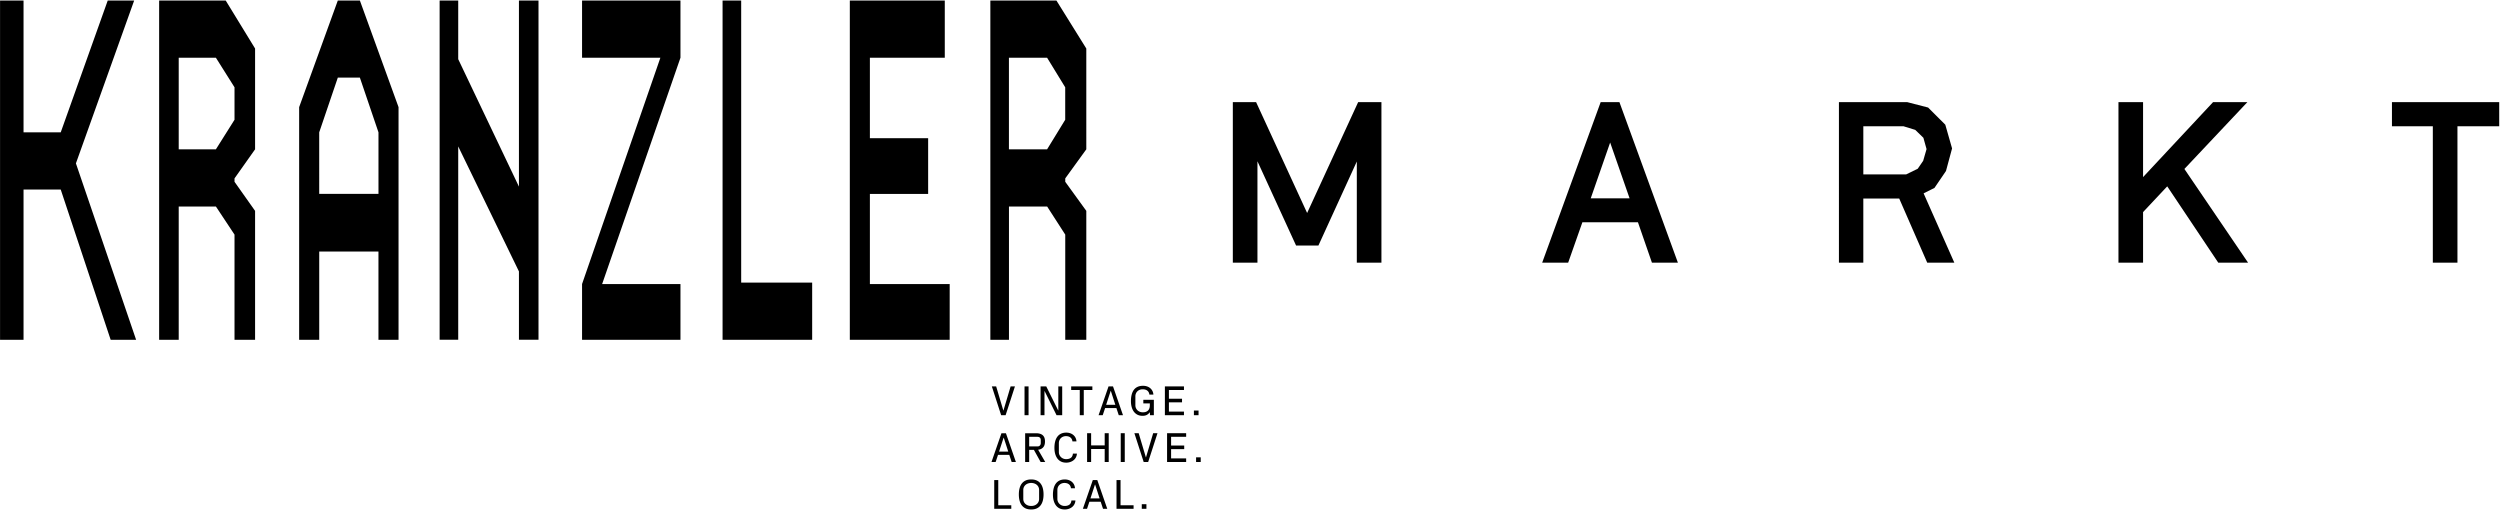 <svg xmlns="http://www.w3.org/2000/svg" width="1655" height="338" fill="none"><path fill="#000" d="M575.865 128.37h38.567V91.475h-38.567V38.22h49.581V.35h-62.865v224.578h66.109v-36.895h-52.825V128.37ZM490.663.35h-12.321v224.578h59.313V187.07h-46.992V.35ZM385.322 38.208h51.851l-51.851 149.825v36.895h65.146v-36.895h-51.851l51.851-149.825V.35h-65.146v37.858ZM88.82.35h-17.5L40.202 87.61H15.584V.35H.03v224.578h15.553V125.48h24.618l33.054 99.448h16.848l-39.85-116.771L88.82.35Zm254.715 123.192L303.34 39.171V.35h-12.309v224.577h12.309V96.921l40.195 82.766v45.229h12.951V.35h-12.951v123.192ZM105.348.35v224.578h12.962v-88.224h24.619l12.321 18.608v69.628h13.616v-85.346l-13.616-19.25v-2.247l13.616-19.25V32.12L149.428.362H105.36l-.012-.012Zm49.902 78.926-12.321 19.57H118.31V38.22h24.619l12.321 19.57v21.486ZM238.218.35h-14.59l-25.593 70.58v153.999h13.295v-58.392h39.209v58.392h13.295v-154L238.242.35h-.024Zm12.321 128.008h-39.221V87.611l12.321-36.253h14.591l12.321 36.253v40.747h-.012ZM655.613.35v224.578h12.321v-88.224h25.272l11.988 18.608v69.628h13.937v-85.346l-13.937-19.25v-2.247l13.937-19.25V32.12L699.361.362h-43.748V.35Zm49.558 78.926-11.989 19.57H667.91V38.22h25.272l11.989 19.57v21.486Zm921.659 94.617h-16.3V83.594h-27.06V67.598h71.01v15.996h-27.65v90.299Zm-208.12 0h-16.29V67.598h16.29v49.634l46.35-49.634h22.72l-41.71 44.252 42.16 62.043h-19.73l-33.79-50.531-16 17.043v33.488Zm-185.19 0h-16.15V67.598h45.15l13.9 3.588 11.37 11.362 4.48 15.697-4.03 14.95-7.63 11.213-7.18 3.588 20.34 45.897h-17.94l-18.54-42.458h-23.77v42.458Zm0-90.299v31.844h28.4l7.63-3.738 3.59-5.232 2.24-7.774-2.09-7.475-5.39-5.233-7.77-2.392h-26.61Zm-122.75 90.299h-17.19l-9.27-26.761h-36.77l-9.42 26.761h-17.2l38.73-106.295h12.4l38.72 106.295Zm-44.85-79.535-12.85 36.927h25.71l-12.86-36.927Zm-233.493 79.535h-16.296V67.598h15.399l33.787 73.405 33.787-73.405h15.399v106.295h-16.296v-66.977l-25.415 55.615h-14.8l-25.565-55.764v67.126Zm-175.829 81.911h2.857l4.73 15.914h.11l4.73-15.914h2.858l-6.166 19.045h-2.967l-6.152-19.045Zm21.639 19.045v-19.045h2.666v19.045h-2.666Zm10.621 0v-19.045h3.76l7.861 15.818h.123v-15.818h2.57v19.045h-3.746l-7.875-15.901h-.109v15.901h-2.584Zm20.259-16.666v-2.379h14.027v2.379h-5.687v16.666h-2.653v-16.666h-5.687Zm18.14 16.666 6.589-19.045h2.967l6.604 19.045h-2.803l-1.559-4.703h-7.478l-1.572 4.703h-2.748Zm5.017-6.891h6.07l-2.966-9.187h-.11l-2.994 9.187Zm16.404-2.461c0-1.586.164-3.003.492-4.252.328-1.258.816-2.32 1.463-3.185a6.385 6.385 0 0 1 2.488-1.983c1.012-.456 2.201-.683 3.568-.683.948 0 1.828.136 2.639.41a6.054 6.054 0 0 1 2.106 1.162 5.875 5.875 0 0 1 1.462 1.832c.374.711.588 1.517.643 2.42h-2.652c-.128-1.121-.57-1.983-1.327-2.584-.756-.611-1.8-.916-3.13-.916-.711 0-1.363.118-1.955.355a4.419 4.419 0 0 0-1.504.957c-.42.41-.752.903-.998 1.477a4.833 4.833 0 0 0-.356 1.887v5.878c0 .675.123 1.295.369 1.86a4.874 4.874 0 0 0 1.039 1.49c.447.419.971.747 1.573.984a5.58 5.58 0 0 0 1.968.342c1.477 0 2.616-.392 3.418-1.176.802-.783 1.203-1.923 1.203-3.418v-1.285h-4.306v-2.379h6.972v10.159h-2.543l-.123-2.01a5.6 5.6 0 0 1-1.873 1.764c-.765.446-1.754.669-2.966.669-1.213 0-2.297-.227-3.254-.683a6.796 6.796 0 0 1-2.407-1.969c-.647-.848-1.143-1.873-1.49-3.076-.346-1.203-.519-2.552-.519-4.047Zm22.474 9.352v-19.045h12.632v2.379h-9.966v5.769h8.681v2.379h-8.681v6.139h9.966v2.379h-12.632Zm19.206 0v-3.077h3.076v3.077h-3.076Zm-133.993 31 6.59-19.045h2.967l6.603 19.045h-2.802l-1.559-4.703h-7.479l-1.572 4.703h-2.748Zm5.018-6.891h6.07l-2.967-9.187h-.109l-2.994 9.187Zm17.265 6.891v-19.045h7.177c.994 0 1.869.114 2.625.342.766.227 1.399.574 1.901 1.039a4.041 4.041 0 0 1 1.093 1.722c.228.675.342 1.463.342 2.365 0 .839-.109 1.6-.328 2.284a4.27 4.27 0 0 1-1.039 1.75 4.898 4.898 0 0 1-1.312.929c-.493.237-1.112.401-1.86.493l4.703 8.121h-3.048l-4.458-8.039h-3.13v8.039h-2.666Zm2.666-10.309h5.482c.711 0 1.253-.214 1.627-.643.374-.428.561-.938.561-1.531v-2.105c0-.657-.196-1.167-.588-1.532-.392-.364-.925-.546-1.6-.546h-5.482v6.357Zm16.718.957c0-1.549.159-2.948.478-4.197.319-1.249.802-2.311 1.449-3.186a6.467 6.467 0 0 1 2.461-2.023c.994-.465 2.151-.697 3.473-.697a7.78 7.78 0 0 1 2.557.41 6.057 6.057 0 0 1 2.091 1.162 5.715 5.715 0 0 1 1.45 1.832c.364.711.574 1.517.628 2.42h-2.666c-.127-1.121-.565-1.983-1.312-2.584-.747-.611-1.745-.916-2.994-.916-.675 0-1.299.118-1.873.355a4.49 4.49 0 0 0-1.477.957c-.419.41-.747.903-.984 1.477a5 5 0 0 0-.342 1.887v5.878c0 .675.123 1.295.369 1.86a4.874 4.874 0 0 0 1.039 1.49c.447.419.962.747 1.545.984a5.212 5.212 0 0 0 1.887.342c1.267 0 2.292-.282 3.076-.847.793-.575 1.253-1.509 1.381-2.803h2.652a6.152 6.152 0 0 1-.656 2.461 5.862 5.862 0 0 1-1.518 1.873c-.619.51-1.353.911-2.201 1.203a8.174 8.174 0 0 1-2.707.437c-1.267 0-2.388-.227-3.363-.683a6.677 6.677 0 0 1-2.434-1.983c-.647-.856-1.144-1.882-1.49-3.076-.346-1.194-.519-2.538-.519-4.033Zm21.626 9.352v-19.045h2.666v8.066h8.982v-8.066h2.666v19.045h-2.666v-8.6h-8.982v8.6h-2.666Zm22.268 0v-19.045h2.667v19.045h-2.667Zm9.035-19.045h2.857l4.731 15.914h.109l4.731-15.914h2.857l-6.166 19.045h-2.967l-6.152-19.045Zm21.64 19.045v-19.045h12.633v2.379h-9.967v5.769h8.681v2.379h-8.681v6.139h9.967v2.379h-12.633Zm19.206 0v-3.077h3.076v3.077h-3.076Zm-133.623 31v-19.045h2.666v16.666h8.627v2.379h-11.293Zm16.294-9.516c0-1.495.159-2.853.478-4.074.319-1.222.807-2.265 1.463-3.131a6.639 6.639 0 0 1 2.529-2.024c1.03-.473 2.265-.71 3.705-.71 1.441 0 2.671.237 3.692.71a6.499 6.499 0 0 1 2.529 2.024c.666.866 1.158 1.909 1.477 3.131.319 1.221.478 2.579.478 4.074 0 1.495-.159 2.853-.478 4.074-.319 1.222-.811 2.265-1.477 3.131a6.674 6.674 0 0 1-2.529 2.024c-1.021.473-2.251.71-3.692.71-1.44 0-2.675-.237-3.705-.71a6.822 6.822 0 0 1-2.529-2.024c-.656-.866-1.144-1.909-1.463-3.131-.319-1.221-.478-2.579-.478-4.074Zm2.939 2.939c0 .73.132 1.381.397 1.956a4.505 4.505 0 0 0 1.121 1.462 5.167 5.167 0 0 0 1.668.944 6.544 6.544 0 0 0 2.05.314c.73 0 1.409-.105 2.038-.314a4.985 4.985 0 0 0 1.668-.944c.483-.41.856-.897 1.121-1.462.273-.575.41-1.226.41-1.956v-5.878c0-.73-.137-1.377-.41-1.942a4.249 4.249 0 0 0-1.121-1.476 4.806 4.806 0 0 0-1.668-.93 6.155 6.155 0 0 0-2.038-.328 6.27 6.27 0 0 0-2.05.328 4.974 4.974 0 0 0-1.668.93c-.474.41-.848.902-1.121 1.476-.265.565-.397 1.212-.397 1.942v5.878Zm19.63-2.775c0-1.549.16-2.948.479-4.197.319-1.249.802-2.311 1.449-3.186a6.452 6.452 0 0 1 2.461-2.023c.993-.465 2.151-.697 3.473-.697.911 0 1.763.136 2.556.41.802.264 1.5.651 2.092 1.162a5.699 5.699 0 0 1 1.449 1.832c.365.711.574 1.517.629 2.42h-2.666c-.128-1.121-.565-1.983-1.312-2.584-.748-.611-1.746-.916-2.995-.916-.674 0-1.298.118-1.873.355a4.486 4.486 0 0 0-1.476.957c-.419.41-.748.903-.985 1.477a5.02 5.02 0 0 0-.341 1.887v5.878c0 .675.123 1.295.369 1.86a4.857 4.857 0 0 0 1.039 1.49c.446.419.961.747 1.545.984a5.203 5.203 0 0 0 1.886.342c1.267 0 2.293-.282 3.077-.847.793-.575 1.253-1.509 1.381-2.803h2.652a6.185 6.185 0 0 1-.656 2.461 5.862 5.862 0 0 1-1.518 1.873c-.62.51-1.353.911-2.201 1.203a8.178 8.178 0 0 1-2.707.437c-1.267 0-2.388-.227-3.363-.683a6.66 6.66 0 0 1-2.434-1.983c-.647-.856-1.144-1.882-1.49-3.076-.347-1.194-.52-2.538-.52-4.033Zm19.808 9.352 6.59-19.045h2.967l6.603 19.045h-2.803l-1.558-4.703h-7.479l-1.572 4.703h-2.748Zm5.018-6.891h6.07l-2.967-9.187h-.109l-2.994 9.187Zm17.264 6.891v-19.045h2.666v16.666h8.627v2.379h-11.293Zm16.718 0v-3.077h3.077v3.077h-3.077Z"/></svg>